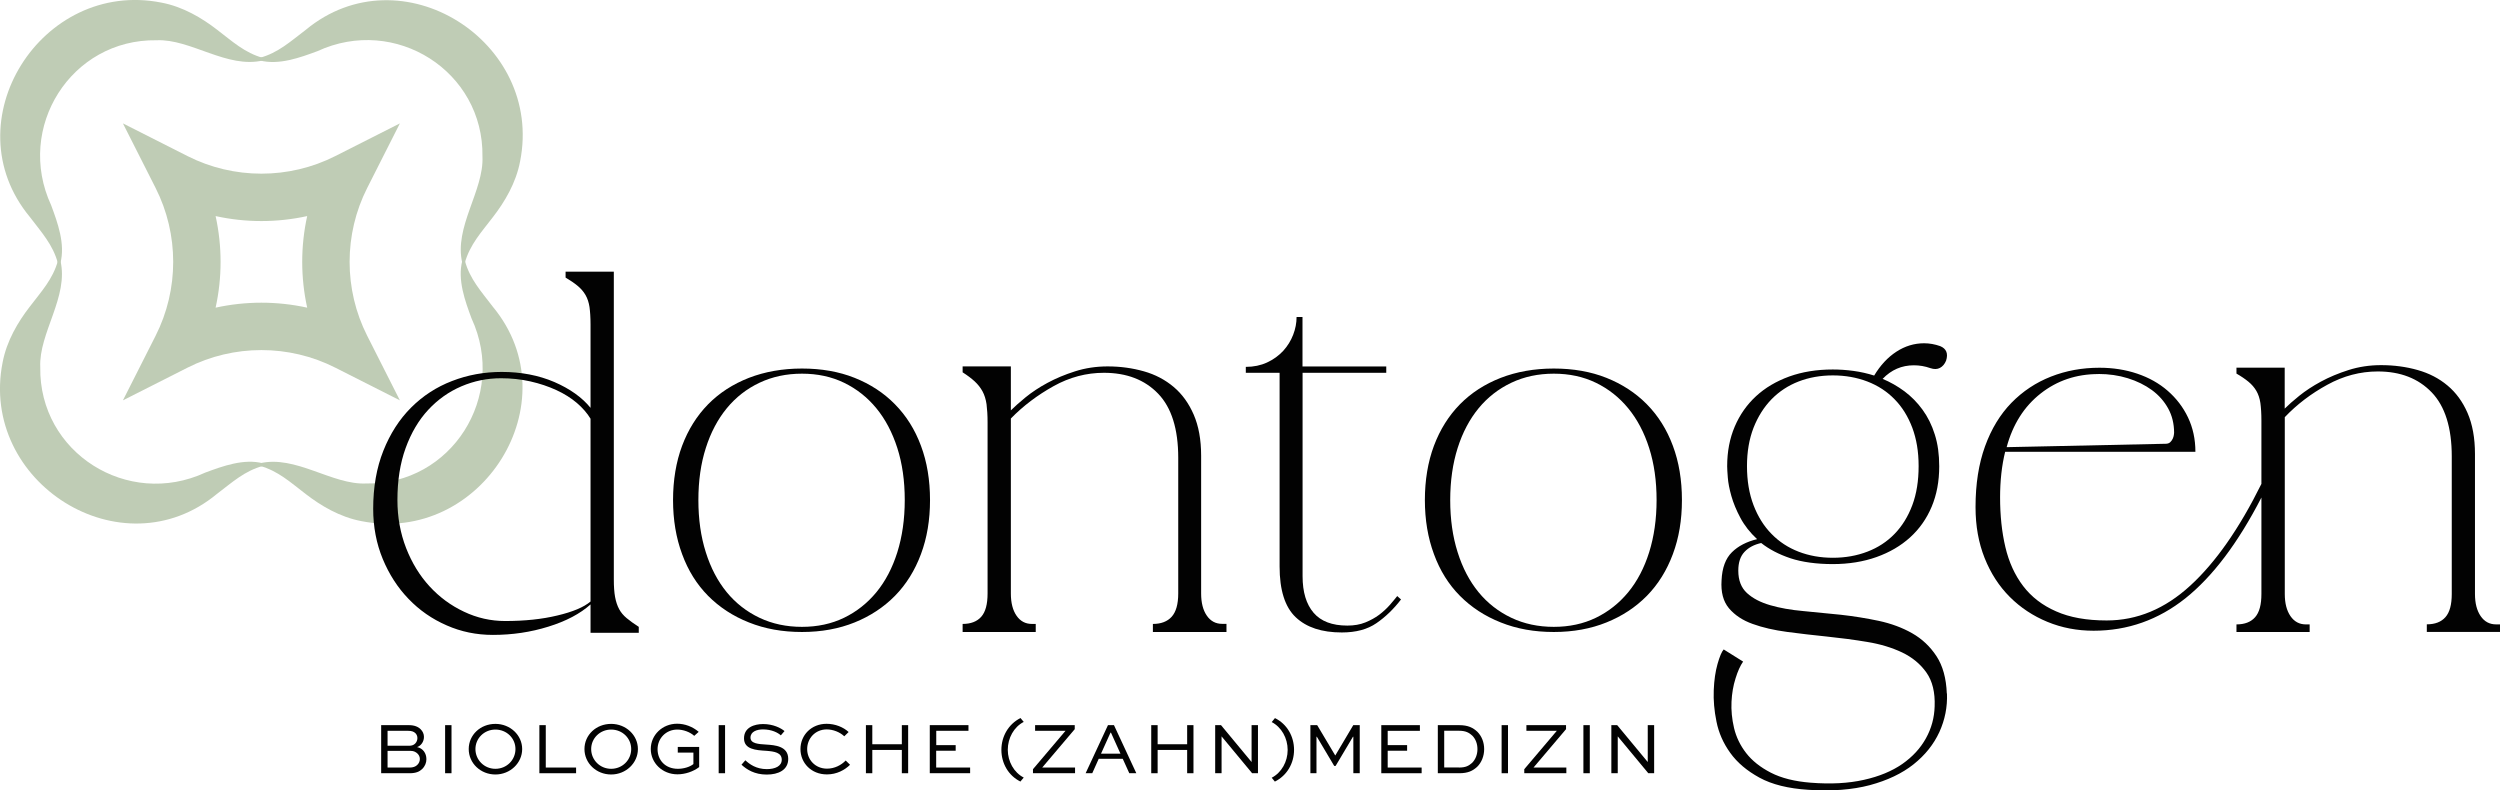 <?xml version="1.0" encoding="utf-8"?>
<svg xmlns="http://www.w3.org/2000/svg" data-name="Ebene 1" id="Ebene_1" viewBox="0 0 316.66 100.1">
  <defs>
    <style>
      .cls-1 {
        fill: #020202;
      }

      .cls-1, .cls-2 {
        stroke-width: 0px;
      }

      .cls-2 {
        fill: #bfccb5;
      }
    </style>
  </defs>
  <path class="cls-2" d="M15.57,50.71l4.14-8.18c2.97-5.86,2.97-12.86,0-18.72l-4.14-8.18,8.18,4.14c5.86,2.97,12.86,2.97,18.72,0l8.18-4.14-4.14,8.18c-2.97,5.86-2.97,12.86,0,18.72l4.14,8.18-8.18-4.14c-5.86-2.97-12.86-2.97-18.72,0l-8.18,4.14ZM33.11,38.34c1.95,0,3.89.21,5.8.63-.84-3.82-.84-7.79,0-11.6-3.82.84-7.79.84-11.6,0,.84,3.82.84,7.79,0,11.6,1.91-.42,3.85-.63,5.8-.63Z"/>
  <path class="cls-2" d="M33.33,7.65c-4.55,1.1-9.18-2.75-13.5-2.55-10.81-.17-17.91,11.05-13.35,20.9.82,2.21,1.81,4.91,1.17,7.33,0,0-.32,0-.32,0-.62-2.34-2.09-3.92-3.55-5.85C-6.21,15.41,5.26-2.68,20.44.33c2.76.52,5.16,1.97,7.05,3.43,1.93,1.47,3.5,2.94,5.84,3.58v.32h0Z"/>
  <path class="cls-2" d="M58.56,33.33c-1.1-4.55,2.75-9.18,2.55-13.5.17-10.81-11.05-17.91-20.9-13.35-2.21.82-4.91,1.81-7.33,1.17,0,0,0-.32,0-.32,2.34-.62,3.92-2.09,5.85-3.55,12.07-9.99,30.16,1.47,27.15,16.65-.52,2.76-1.97,5.16-3.43,7.05-1.47,1.93-2.94,3.5-3.58,5.84h-.32Z"/>
  <path class="cls-2" d="M7.65,33.01c1.1,4.55-2.75,9.18-2.55,13.5-.17,10.81,11.05,17.91,20.9,13.35,2.21-.82,4.91-1.81,7.33-1.17,0,0,0,.32,0,.32-2.34.62-3.92,2.09-5.85,3.55-12.07,9.99-30.16-1.47-27.15-16.65.52-2.76,1.97-5.16,3.43-7.05,1.47-1.93,2.94-3.5,3.58-5.84h.32Z"/>
  <path class="cls-2" d="M32.88,58.69c4.55-1.1,9.18,2.75,13.5,2.55,10.81.17,17.91-11.05,13.35-20.9-.82-2.21-1.81-4.91-1.17-7.33,0,0,.32,0,.32,0,.62,2.34,2.09,3.92,3.55,5.85,9.99,12.07-1.47,30.16-16.65,27.15-2.76-.52-5.16-1.97-7.05-3.43-1.93-1.47-3.5-2.94-5.84-3.58v-.32h0Z"/>
  <g>
    <path class="cls-1" d="M48.28,97.94v-6.09h3.53c.68,0,1.17.21,1.48.53.26.26.41.59.41.96,0,.59-.36,1.12-.87,1.29.74.15,1.18.78,1.18,1.53,0,.44-.16.88-.55,1.26-.33.31-.76.52-1.57.52h-3.63ZM49.09,92.57v1.89h2.75c.29,0,.55-.08.74-.27.19-.19.29-.44.29-.7,0-.24-.09-.46-.25-.62-.21-.21-.5-.3-.89-.3h-2.64ZM49.09,95.11v2.11h2.84c.35,0,.7-.1.93-.34.21-.2.32-.47.32-.74s-.11-.5-.29-.68c-.21-.21-.5-.35-.84-.35h-2.96Z"/>
    <path class="cls-1" d="M56.38,97.94v-6.09h.81v6.09h-.81Z"/>
    <path class="cls-1" d="M62.75,91.69c1.88,0,3.39,1.43,3.39,3.19s-1.51,3.22-3.39,3.22-3.38-1.43-3.38-3.22,1.48-3.19,3.38-3.19ZM62.75,97.38c1.43,0,2.54-1.12,2.54-2.5s-1.12-2.47-2.54-2.47-2.53,1.11-2.53,2.47,1.1,2.5,2.53,2.5Z"/>
    <path class="cls-1" d="M69.13,91.85v5.37h3.84v.72h-4.65v-6.09h.81Z"/>
    <path class="cls-1" d="M77.41,91.69c1.88,0,3.39,1.43,3.39,3.19s-1.51,3.22-3.39,3.22-3.38-1.43-3.38-3.22,1.48-3.19,3.38-3.19ZM77.41,97.38c1.43,0,2.54-1.12,2.54-2.5s-1.12-2.47-2.54-2.47-2.53,1.11-2.53,2.47,1.1,2.5,2.53,2.5Z"/>
    <path class="cls-1" d="M87.95,93.22c-.54-.5-1.4-.81-2.16-.81-1.44,0-2.5,1.12-2.5,2.49s.97,2.48,2.57,2.48c.72,0,1.5-.22,1.97-.6v-1.45h-1.98v-.72h2.71v2.55c-.74.57-1.78.92-2.75.92-1.91,0-3.38-1.44-3.38-3.21s1.47-3.2,3.34-3.2c.96,0,1.95.36,2.73,1.03l-.56.5Z"/>
    <path class="cls-1" d="M91.03,97.94v-6.09h.81v6.09h-.81Z"/>
    <path class="cls-1" d="M98.9,93.14c-.36-.33-1.14-.75-2.26-.75-.78,0-1.58.28-1.58,1.04s1.01.82,2,.88c1.06.07,2.78.18,2.78,1.81,0,1.42-1.26,1.99-2.72,1.99-1.55,0-2.54-.64-3.2-1.25l.49-.56c.51.48,1.36,1.12,2.72,1.12,1.04,0,1.89-.37,1.89-1.19,0-.91-.93-1.05-1.97-1.13-1.31-.08-2.81-.18-2.81-1.58s1.33-1.81,2.42-1.81c1.26,0,2.25.5,2.71.89l-.48.56Z"/>
    <path class="cls-1" d="M107.66,96.88c-.66.65-1.67,1.21-2.92,1.21-1.97,0-3.35-1.44-3.35-3.21s1.38-3.2,3.31-3.2c1.09,0,2.12.42,2.79,1.04l-.55.54c-.56-.53-1.42-.87-2.22-.87-1.45,0-2.48,1.13-2.48,2.49s1.04,2.48,2.51,2.48c.97,0,1.81-.45,2.37-1.03l.54.53Z"/>
    <path class="cls-1" d="M109.68,97.94v-6.09h.81v2.42h3.74v-2.42h.8v6.09h-.8v-2.95h-3.74v2.95h-.81Z"/>
    <path class="cls-1" d="M121.04,95.09h-2.46v2.13h4.3v.72h-5.11v-6.09h4.9v.72h-4.08v1.81h2.46v.72Z"/>
    <path class="cls-1" d="M129.26,99c-1.54-.76-2.42-2.32-2.42-4.02s.89-3.26,2.42-4.03l.41.49c-1.25.64-2.02,2.05-2.02,3.53s.77,2.88,2.02,3.52l-.41.49Z"/>
    <path class="cls-1" d="M136.16,97.94h-5.32v-.51l4.12-4.86h-3.85v-.72h5.02v.51l-4.12,4.86h4.16v.72Z"/>
    <path class="cls-1" d="M137.51,97.94l2.83-6.09h.76l2.83,6.09h-.89l-.83-1.83h-3.04l-.82,1.83h-.84ZM139.46,95.46h2.46l-1.2-2.66h-.06l-1.2,2.66Z"/>
    <path class="cls-1" d="M145.82,97.94v-6.09h.81v2.42h3.74v-2.42h.8v6.09h-.8v-2.95h-3.74v2.95h-.81Z"/>
    <path class="cls-1" d="M159.34,91.85v6.09h-.74l-3.87-4.67h0v4.67h-.81v-6.09h.74l3.87,4.67h0v-4.67h.81Z"/>
    <path class="cls-1" d="M161.48,90.95c1.55.76,2.43,2.33,2.43,4.03s-.89,3.25-2.43,4.02l-.4-.49c1.24-.64,2.02-2.03,2.02-3.52s-.78-2.89-2.02-3.53l.4-.49Z"/>
    <path class="cls-1" d="M171.42,97.94v-4.62h-.05l-2.2,3.7h-.17l-2.2-3.7h-.05v4.62h-.77v-6.09h.86l2.28,3.83h.02l2.27-3.83h.82v6.09h-.81Z"/>
    <path class="cls-1" d="M178.23,95.09h-2.46v2.13h4.3v.72h-5.11v-6.09h4.89v.72h-4.08v1.81h2.46v.72Z"/>
    <path class="cls-1" d="M182.12,97.94v-6.09h2.7c1.14,0,1.77.33,2.32.85.54.55.85,1.32.85,2.19s-.33,1.7-.9,2.25c-.56.5-1.14.8-2.27.8h-2.7ZM184.79,97.22c.88,0,1.24-.22,1.67-.59.43-.43.68-1.05.68-1.74s-.23-1.28-.65-1.71c-.42-.38-.83-.62-1.7-.62h-1.86v4.65h1.86Z"/>
    <path class="cls-1" d="M190.2,97.94v-6.09h.81v6.09h-.81Z"/>
    <path class="cls-1" d="M198.39,97.94h-5.32v-.51l4.12-4.86h-3.85v-.72h5.02v.51l-4.12,4.86h4.16v.72Z"/>
    <path class="cls-1" d="M200.56,97.94v-6.09h.81v6.09h-.81Z"/>
    <path class="cls-1" d="M209.52,91.85v6.09h-.74l-3.87-4.67h0v4.67h-.81v-6.09h.74l3.87,4.67h0v-4.67h.81Z"/>
  </g>
  <g>
    <path class="cls-1" d="M80.91,80.15h-6.11v-3.59c-1.32,1.18-3.1,2.12-5.33,2.81-2.23.7-4.58,1.05-7.04,1.05-2.07,0-4.03-.4-5.86-1.21-1.84-.8-3.45-1.92-4.82-3.35-1.38-1.43-2.46-3.11-3.27-5.06-.8-1.94-1.21-4.06-1.21-6.35,0-2.75.43-5.2,1.29-7.36.86-2.16,2.03-3.98,3.51-5.46,1.48-1.48,3.21-2.61,5.19-3.37,1.98-.77,4.08-1.15,6.29-1.15,2.46,0,4.69.43,6.67,1.28,1.98.86,3.51,1.95,4.58,3.27v-10.55c0-.89-.05-1.63-.13-2.22-.09-.59-.26-1.1-.51-1.53-.25-.43-.58-.81-.99-1.15-.41-.34-.92-.69-1.53-1.05v-.75h6.11v38.99c0,.89.05,1.63.16,2.22.11.59.28,1.1.51,1.53.23.43.55.81.96,1.15.41.34.92.71,1.53,1.1v.75ZM74.81,53.05c-.43-.71-1.01-1.38-1.74-2.01-.73-.62-1.6-1.17-2.6-1.63-1-.46-2.1-.83-3.29-1.1-1.2-.27-2.44-.4-3.72-.4-1.75,0-3.42.34-5.01,1.02-1.59.68-2.99,1.67-4.2,2.97-1.21,1.3-2.17,2.92-2.87,4.85-.7,1.93-1.04,4.12-1.04,6.59,0,2.18.37,4.2,1.1,6.08.73,1.87,1.72,3.49,2.97,4.85,1.25,1.36,2.7,2.43,4.36,3.21,1.66.79,3.4,1.18,5.22,1.18,2.46,0,4.67-.23,6.61-.7,1.95-.46,3.35-1.05,4.2-1.77v-23.14Z"/>
    <path class="cls-1" d="M101.58,46.68c2.46,0,4.69.39,6.67,1.18,1.98.79,3.69,1.9,5.11,3.35,1.43,1.45,2.53,3.2,3.29,5.25.77,2.05,1.15,4.35,1.15,6.88s-.38,4.79-1.15,6.85c-.77,2.07-1.87,3.83-3.29,5.28-1.43,1.45-3.13,2.57-5.11,3.37s-4.2,1.21-6.67,1.21-4.7-.4-6.72-1.21c-2.02-.8-3.74-1.93-5.17-3.37-1.43-1.45-2.53-3.2-3.29-5.28-.77-2.07-1.15-4.36-1.15-6.85s.38-4.83,1.15-6.88c.77-2.05,1.87-3.8,3.29-5.25,1.43-1.45,3.15-2.56,5.17-3.35,2.02-.78,4.26-1.18,6.72-1.18ZM101.58,79.4c1.96,0,3.74-.38,5.33-1.15,1.59-.77,2.95-1.85,4.1-3.24,1.14-1.39,2.03-3.08,2.65-5.06.62-1.98.94-4.19.94-6.61s-.31-4.62-.94-6.59c-.63-1.96-1.51-3.64-2.65-5.03-1.14-1.39-2.51-2.47-4.1-3.24-1.59-.77-3.37-1.15-5.33-1.15s-3.76.38-5.38,1.15c-1.63.77-3.01,1.85-4.15,3.24-1.14,1.39-2.03,3.07-2.65,5.03-.63,1.96-.94,4.16-.94,6.59s.31,4.63.94,6.61c.62,1.98,1.51,3.67,2.65,5.06,1.14,1.39,2.53,2.47,4.15,3.24,1.62.77,3.42,1.15,5.38,1.15Z"/>
    <path class="cls-1" d="M155.35,79.03v1.02h-9.32v-1.02c1.03,0,1.83-.3,2.38-.91.55-.61.83-1.59.83-2.95v-17.19c0-3.64-.85-6.35-2.54-8.11-1.7-1.77-3.99-2.65-6.88-2.65-2.21,0-4.34.56-6.37,1.69s-3.84,2.49-5.41,4.1v22.17c0,1.18.24,2.12.72,2.81.48.7,1.13,1.04,1.95,1.04h.48v1.02h-9.26v-1.02c1.03,0,1.82-.3,2.36-.91.54-.61.8-1.59.8-2.95v-21.69c0-.89-.05-1.65-.13-2.28-.09-.62-.26-1.17-.51-1.63-.25-.46-.58-.88-.99-1.26-.41-.38-.92-.76-1.53-1.15v-.75h6.11v5.57c.46-.46,1.09-1.02,1.87-1.66.79-.64,1.7-1.25,2.76-1.82,1.05-.57,2.22-1.06,3.51-1.47s2.66-.62,4.12-.62c1.61,0,3.13.21,4.58.62s2.7,1.07,3.78,1.98,1.92,2.08,2.54,3.51c.62,1.43.94,3.16.94,5.19v17.46c0,1.18.24,2.12.72,2.81.48.7,1.13,1.04,1.95,1.04h.54Z"/>
    <path class="cls-1" d="M164.99,47.22v25.76c0,2,.46,3.54,1.39,4.63.93,1.09,2.36,1.63,4.28,1.63.86,0,1.61-.13,2.28-.4.66-.27,1.24-.59,1.74-.96.5-.38.94-.78,1.34-1.23.39-.45.71-.83.96-1.15l.48.43c-.93,1.21-1.96,2.21-3.11,3-1.14.79-2.6,1.18-4.39,1.18-2.54,0-4.48-.64-5.84-1.93-1.36-1.29-2.04-3.43-2.04-6.43v-24.53h-4.28v-.75c1,0,1.9-.19,2.7-.56s1.48-.87,2.04-1.47c.55-.61.97-1.28,1.26-2.04.29-.75.43-1.5.43-2.25h.75v6.27h10.61v.8h-10.61Z"/>
    <path class="cls-1" d="M196.81,46.68c2.46,0,4.69.39,6.67,1.18,1.98.79,3.69,1.9,5.12,3.35,1.43,1.45,2.53,3.2,3.29,5.25.77,2.05,1.15,4.35,1.15,6.88s-.38,4.79-1.15,6.85c-.77,2.07-1.87,3.83-3.29,5.28-1.43,1.45-3.13,2.57-5.12,3.37-1.98.8-4.2,1.21-6.67,1.21s-4.7-.4-6.72-1.21c-2.02-.8-3.74-1.93-5.17-3.37s-2.53-3.2-3.29-5.28c-.77-2.07-1.15-4.36-1.15-6.85s.38-4.83,1.15-6.88c.77-2.05,1.87-3.8,3.29-5.25,1.43-1.45,3.15-2.56,5.17-3.35,2.02-.78,4.26-1.18,6.72-1.18ZM196.81,79.4c1.96,0,3.74-.38,5.33-1.15,1.59-.77,2.95-1.85,4.1-3.24,1.14-1.39,2.03-3.08,2.65-5.06.62-1.98.94-4.19.94-6.61s-.31-4.62-.94-6.59c-.62-1.96-1.51-3.64-2.65-5.03s-2.51-2.47-4.1-3.24c-1.59-.77-3.37-1.15-5.33-1.15s-3.76.38-5.38,1.15c-1.62.77-3.01,1.85-4.15,3.24s-2.03,3.07-2.65,5.03c-.62,1.96-.94,4.16-.94,6.59s.31,4.63.94,6.61c.62,1.98,1.51,3.67,2.65,5.06,1.14,1.39,2.53,2.47,4.15,3.24,1.62.77,3.42,1.15,5.38,1.15Z"/>
    <path class="cls-1" d="M246.61,87.83c.07,1.7-.25,3.33-.96,4.89-.72,1.56-1.8,2.92-3.27,4.09-1.46,1.16-3.31,2.04-5.54,2.64-2.23.59-4.83.79-7.79.59-2.54-.16-4.6-.67-6.19-1.54-1.59-.87-2.82-1.91-3.7-3.14-.88-1.22-1.46-2.54-1.74-3.94-.29-1.4-.4-2.73-.35-4,.05-1.26.21-2.37.48-3.32.27-.95.53-1.56.78-1.84l2.46,1.54c-.36.51-.68,1.22-.96,2.13-.29.91-.46,1.9-.51,2.96-.05,1.07.05,2.17.32,3.32.27,1.14.78,2.2,1.53,3.17.75.97,1.79,1.8,3.13,2.49,1.34.69,3.03,1.11,5.06,1.27,2.54.2,4.77.08,6.72-.36,1.95-.43,3.57-1.11,4.87-2.01,1.3-.91,2.3-1.99,3-3.26.7-1.26,1.06-2.61,1.1-4.03.07-1.78-.28-3.21-1.04-4.29-.77-1.09-1.79-1.93-3.08-2.55-1.29-.61-2.76-1.06-4.42-1.33-1.66-.28-3.36-.5-5.09-.68-1.73-.18-3.42-.37-5.06-.59-1.64-.22-3.1-.55-4.36-1.01-1.27-.45-2.27-1.12-3-1.98-.73-.87-1.04-2.05-.94-3.55.07-1.58.51-2.76,1.31-3.55.8-.79,1.87-1.34,3.19-1.66-.89-.83-1.6-1.73-2.11-2.69-.52-.97-.9-1.9-1.15-2.78-.25-.89-.4-1.67-.45-2.34-.05-.67-.08-1.14-.08-1.42,0-1.86.32-3.53.96-5.03.64-1.5,1.54-2.78,2.7-3.85,1.16-1.07,2.56-1.89,4.2-2.49,1.64-.59,3.48-.89,5.52-.89.86,0,1.73.06,2.62.18.89.12,1.77.32,2.62.59.78-1.3,1.72-2.31,2.81-3.02,1.09-.71,2.26-1.07,3.51-1.07.68,0,1.36.12,2.04.36.78.32,1.04.93.75,1.84-.18.44-.44.74-.78.92-.34.18-.74.19-1.21.03-.68-.24-1.38-.36-2.09-.36-1.54,0-2.86.57-3.96,1.72.96.4,1.88.92,2.76,1.57.87.65,1.64,1.43,2.3,2.34.66.91,1.18,1.95,1.55,3.14.38,1.19.56,2.53.56,4.03,0,1.9-.32,3.6-.96,5.12-.64,1.52-1.55,2.81-2.73,3.88-1.18,1.07-2.6,1.9-4.26,2.49s-3.51.89-5.54.89-3.89-.25-5.36-.74c-1.46-.49-2.7-1.14-3.7-1.93-.89.2-1.6.57-2.12,1.13-.52.55-.78,1.34-.78,2.37,0,1.23.37,2.17,1.1,2.84s1.71,1.18,2.95,1.54,2.62.6,4.18.74c1.55.14,3.14.3,4.77.47,1.62.18,3.22.44,4.79.77,1.57.34,2.98.86,4.23,1.57,1.25.71,2.28,1.68,3.08,2.9.8,1.22,1.24,2.8,1.31,4.74ZM221.28,59.04c0,1.86.28,3.51.83,4.95.55,1.44,1.31,2.66,2.28,3.64.96.99,2.11,1.74,3.43,2.25,1.32.51,2.77.77,4.34.77s3.03-.26,4.36-.77c1.34-.51,2.49-1.26,3.45-2.25.96-.99,1.71-2.2,2.25-3.64.54-1.44.8-3.09.8-4.95s-.27-3.43-.8-4.86c-.54-1.42-1.28-2.63-2.25-3.61-.96-.99-2.12-1.74-3.45-2.25-1.34-.51-2.79-.77-4.36-.77s-3.02.26-4.34.77c-1.32.51-2.46,1.26-3.43,2.25-.96.99-1.72,2.19-2.28,3.61-.55,1.42-.83,3.04-.83,4.86Z"/>
    <path class="cls-1" d="M316.66,79.08v.96h-9.27v-.96c1.04,0,1.82-.3,2.36-.91.54-.61.8-1.59.8-2.95v-17.41c0-3.64-.85-6.35-2.54-8.11-1.7-1.77-3.97-2.65-6.83-2.65-2.21,0-4.35.56-6.4,1.69-2.05,1.12-3.85,2.49-5.38,4.1v22.39c0,1.18.24,2.11.72,2.81s1.13,1.05,1.95,1.05h.48v.96h-9.27v-.96c1.04,0,1.82-.3,2.36-.91s.8-1.59.8-2.95v-12.21c-2.96,5.75-6.17,10-9.61,12.75-3.45,2.75-7.33,4.12-11.65,4.12-2.07,0-4.02-.37-5.84-1.12-1.82-.75-3.41-1.8-4.77-3.16-1.36-1.36-2.42-3-3.19-4.93-.77-1.93-1.15-4.07-1.15-6.43v-.05c0-2.89.4-5.44,1.2-7.66.8-2.21,1.92-4.05,3.35-5.52,1.43-1.46,3.1-2.57,5.01-3.32,1.91-.75,3.95-1.12,6.13-1.12,1.71,0,3.31.25,4.79.75,1.48.5,2.77,1.22,3.86,2.17,1.09.95,1.95,2.07,2.57,3.37.62,1.3.94,2.76.94,4.36h-24.1c-.43,1.75-.64,3.68-.64,5.78,0,2.29.22,4.38.67,6.29.45,1.91,1.2,3.55,2.25,4.93,1.05,1.38,2.44,2.45,4.18,3.21,1.73.77,3.86,1.15,6.4,1.15,3.86,0,7.39-1.47,10.6-4.42,3.21-2.94,6.21-7.24,9-12.88v-8.03c0-.89-.05-1.63-.13-2.22-.09-.59-.26-1.1-.51-1.53-.25-.43-.58-.81-.99-1.15-.41-.34-.92-.69-1.53-1.04v-.75h6.11v5.19c.46-.46,1.08-1.01,1.85-1.63.77-.62,1.68-1.22,2.73-1.79,1.05-.57,2.22-1.06,3.51-1.47,1.29-.41,2.66-.62,4.12-.62,1.64,0,3.19.21,4.63.62,1.45.41,2.71,1.06,3.78,1.96,1.07.89,1.92,2.05,2.54,3.48s.94,3.16.94,5.19v17.73c0,1.18.24,2.11.72,2.81.48.7,1.13,1.05,1.96,1.05h.48ZM265.79,47.38c-2.78,0-5.22.82-7.31,2.46-2.09,1.64-3.53,3.91-4.31,6.8l20.14-.43c.25,0,.45-.07.59-.21.14-.14.25-.29.32-.46.07-.16.11-.31.13-.45.02-.14.03-.23.03-.27,0-1.14-.25-2.17-.75-3.08-.5-.91-1.19-1.69-2.06-2.33-.88-.64-1.89-1.14-3.05-1.5-1.16-.36-2.4-.54-3.72-.54Z"/>
  </g>
</svg>
